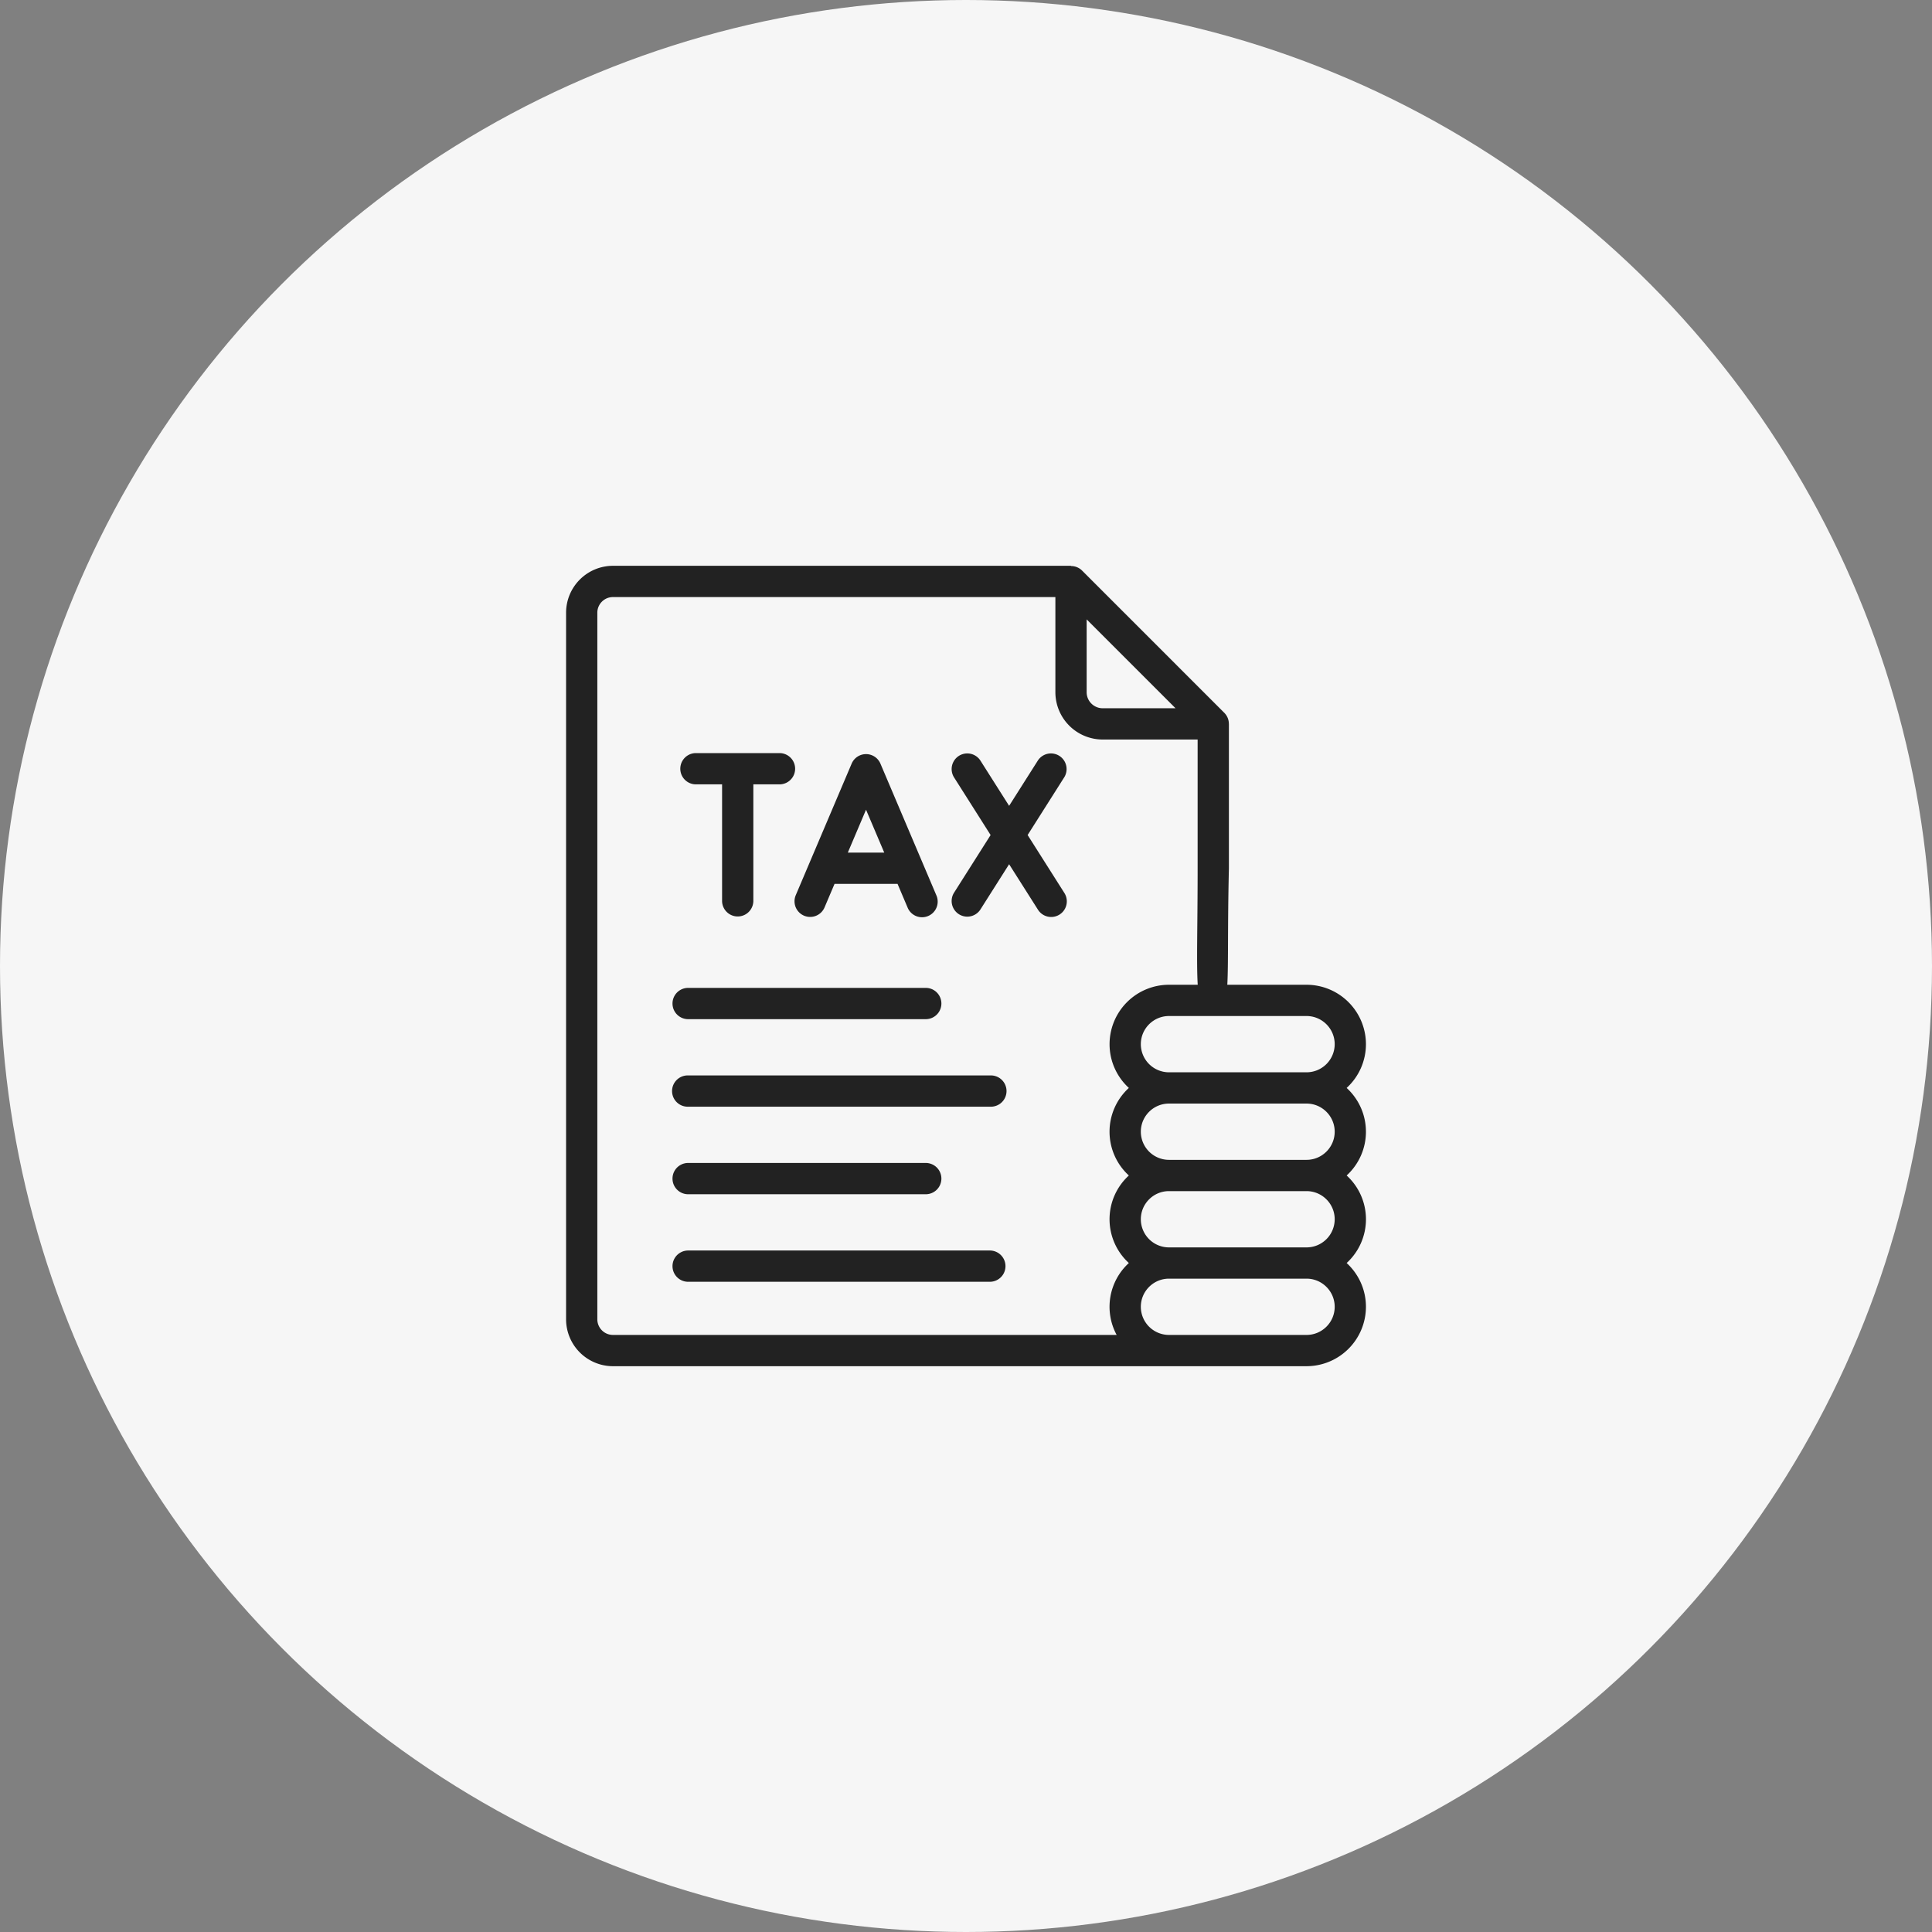 <svg width="140" height="140" fill="none" xmlns="http://www.w3.org/2000/svg"><rect width="100%" height="100%" fill="#808080" stroke="none"/><circle cx="70" cy="70" r="70" fill="#F6F6F6"/><path d="M71.728 90.617H49.865a1.133 1.133 0 0 0 0 2.266h21.863a1.133 1.133 0 1 0 0-2.266ZM67.084 84.273H49.865a1.133 1.133 0 0 0 0 2.266h17.219a1.133 1.133 0 0 0 0-2.266ZM71.837 77.93h-21.97a1.133 1.133 0 1 0 0 2.265h21.97a1.133 1.133 0 0 0 0-2.265ZM67.084 71.586H49.865a1.133 1.133 0 0 0 0 2.266h17.219a1.133 1.133 0 0 0 0-2.266ZM56.485 54.572H50.43a1.133 1.133 0 1 0 0 2.266h1.895v8.473a1.133 1.133 0 0 0 2.265 0v-8.473h1.895a1.133 1.133 0 1 0 0-2.266ZM67.848 64.868l-4.049-9.533a1.133 1.133 0 0 0-2.085 0l-4.05 9.533a1.133 1.133 0 1 0 2.086.886l.724-1.705h4.565l.724 1.705a1.133 1.133 0 1 0 2.085-.886Zm-6.412-3.085 1.32-3.108 1.32 3.108h-2.64ZM74.466 60.51l2.663-4.2a1.133 1.133 0 0 0-1.913-1.213l-2.092 3.297-2.091-3.297a1.133 1.133 0 0 0-1.913 1.213l2.663 4.2-2.663 4.2a1.133 1.133 0 0 0 1.913 1.213l2.091-3.298 2.092 3.297a1.132 1.132 0 1 0 1.913-1.213l-2.663-4.2Z" fill="#222"/><path d="M98.98 82.008c0-1.254-.538-2.384-1.397-3.172a4.293 4.293 0 0 0 1.398-3.172 4.31 4.31 0 0 0-4.305-4.305h-9.969a4.31 4.31 0 0 0-4.304 4.305c0 1.254.539 2.384 1.398 3.172a4.294 4.294 0 0 0 0 6.344 4.294 4.294 0 0 0 0 6.343 4.294 4.294 0 0 0-.884 5.211H44.418a1.134 1.134 0 0 1-1.133-1.132V44.398c0-.624.508-1.132 1.133-1.132h32.059v6.895a3.432 3.432 0 0 0 3.428 3.428h6.88v9.328c0 8.442-.354 10.466 1.099 10.466 1.45 0 .966-1.933 1.167-10.466V52.456h-.003a1.13 1.13 0 0 0-.329-.801L78.411 41.346a1.13 1.13 0 0 0-.802-.329V41H44.418a3.402 3.402 0 0 0-3.398 3.398v51.204A3.402 3.402 0 0 0 44.418 99h50.258a4.31 4.31 0 0 0 4.305-4.305c0-1.254-.54-2.384-1.398-3.172a4.293 4.293 0 0 0 0-6.343 4.294 4.294 0 0 0 1.398-3.172ZM78.743 44.882l6.441 6.441h-5.279c-.64 0-1.162-.522-1.162-1.162v-5.279Zm15.934 51.852h-9.969a2.041 2.041 0 0 1-2.039-2.039c0-1.124.915-2.039 2.04-2.039h9.968c1.124 0 2.04.915 2.04 2.04 0 1.124-.916 2.038-2.04 2.038Zm0-6.343h-9.969a2.041 2.041 0 0 1-2.039-2.04c0-1.124.915-2.038 2.04-2.038h9.968c1.124 0 2.04.914 2.04 2.039a2.041 2.041 0 0 1-2.04 2.039Zm0-6.344h-9.969a2.041 2.041 0 0 1-2.039-2.04c0-1.124.915-2.038 2.04-2.038h9.968c1.124 0 2.04.915 2.04 2.039s-.916 2.039-2.04 2.039Zm0-6.344h-9.969a2.041 2.041 0 0 1-2.039-2.039c0-1.124.915-2.039 2.04-2.039h9.968c1.124 0 2.04.915 2.04 2.04a2.041 2.041 0 0 1-2.04 2.038Z" fill="#222"/></svg>